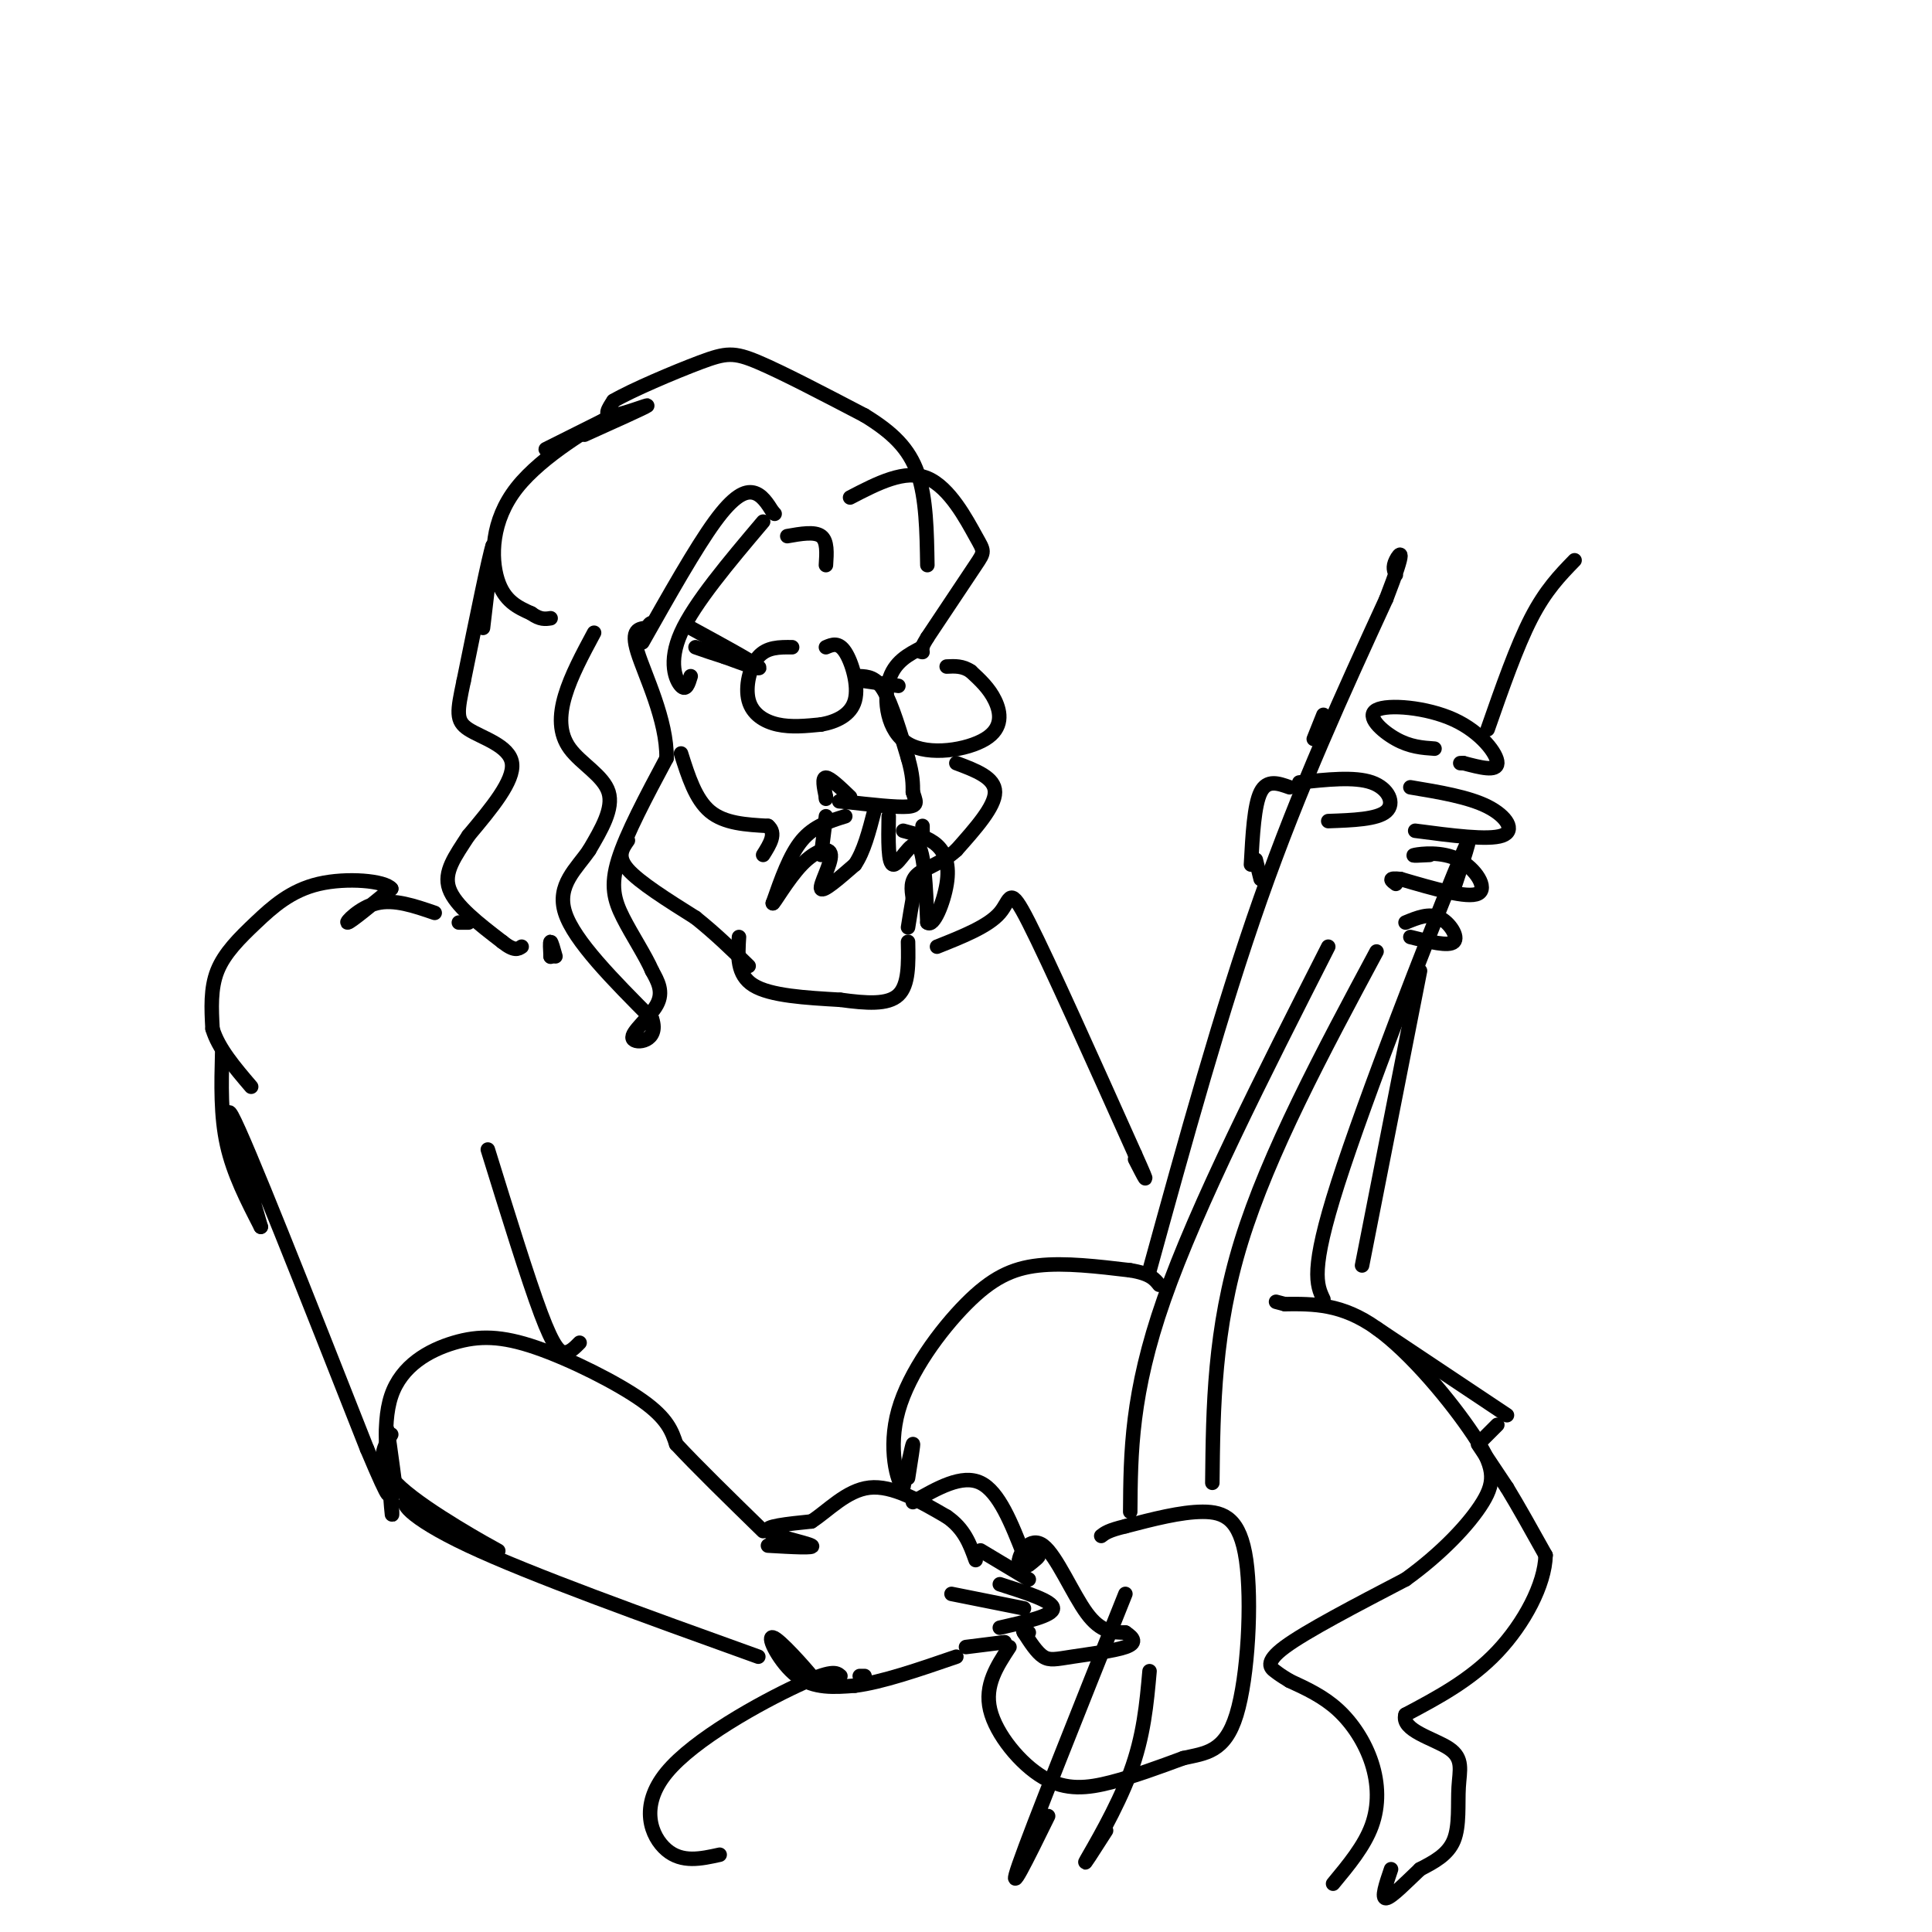 <svg viewBox='0 0 400 400' version='1.1' xmlns='http://www.w3.org/2000/svg' xmlns:xlink='http://www.w3.org/1999/xlink'><g fill='none' stroke='rgb(0,0,0)' stroke-width='3' stroke-linecap='round' stroke-linejoin='round'><path d='M123,88c-5.167,2.583 -10.333,5.167 -10,5c0.333,-0.167 6.167,-3.083 12,-6'/><path d='M125,87c-1.893,1.190 -12.625,7.167 -18,14c-5.375,6.833 -5.393,14.524 -4,19c1.393,4.476 4.196,5.738 7,7'/><path d='M110,127c1.833,1.333 2.917,1.167 4,1'/><path d='M121,90c6.267,-2.822 12.533,-5.644 13,-6c0.467,-0.356 -4.867,1.756 -7,2c-2.133,0.244 -1.067,-1.378 0,-3'/><path d='M127,83c3.619,-2.143 12.667,-6.000 18,-8c5.333,-2.000 6.952,-2.143 12,0c5.048,2.143 13.524,6.571 22,11'/><path d='M179,86c5.778,3.533 9.222,6.867 11,12c1.778,5.133 1.889,12.067 2,19'/><path d='M102,113c-1.000,8.500 -2.000,17.000 -2,17c0.000,0.000 1.000,-8.500 2,-17'/><path d='M102,113c-0.667,1.833 -3.333,14.917 -6,28'/><path d='M96,141c-1.345,6.357 -1.708,8.250 1,10c2.708,1.750 8.488,3.357 9,7c0.512,3.643 -4.244,9.321 -9,15'/><path d='M97,173c-2.778,4.289 -5.222,7.511 -4,11c1.222,3.489 6.111,7.244 11,11'/><path d='M104,195c2.500,2.000 3.250,1.500 4,1'/><path d='M115,198c-0.417,-1.500 -0.833,-3.000 -1,-3c-0.167,0.000 -0.083,1.500 0,3'/><path d='M114,198c0.000,0.333 0.000,-0.333 0,-1'/><path d='M123,131c-2.387,4.446 -4.774,8.893 -6,13c-1.226,4.107 -1.292,7.875 1,11c2.292,3.125 6.940,5.607 8,9c1.060,3.393 -1.470,7.696 -4,12'/><path d='M122,176c-2.533,3.778 -6.867,7.222 -5,13c1.867,5.778 9.933,13.889 18,22'/><path d='M135,211c1.571,4.643 -3.500,5.250 -4,4c-0.500,-1.250 3.571,-4.357 5,-7c1.429,-2.643 0.214,-4.821 -1,-7'/><path d='M135,201c-1.333,-3.107 -4.167,-7.375 -6,-11c-1.833,-3.625 -2.667,-6.607 -1,-12c1.667,-5.393 5.833,-13.196 10,-21'/><path d='M138,157c0.133,-7.933 -4.533,-17.267 -6,-22c-1.467,-4.733 0.267,-4.867 2,-5'/><path d='M134,130c0.500,-1.000 0.750,-1.000 1,-1'/><path d='M133,133c5.533,-9.800 11.067,-19.600 15,-25c3.933,-5.400 6.267,-6.400 8,-6c1.733,0.400 2.867,2.200 4,4'/><path d='M160,106c0.667,0.667 0.333,0.333 0,0'/><path d='M176,103c5.690,-2.958 11.381,-5.917 16,-4c4.619,1.917 8.167,8.708 10,12c1.833,3.292 1.952,3.083 0,6c-1.952,2.917 -5.976,8.958 -10,15'/><path d='M192,132c-1.833,3.000 -1.417,3.000 -1,3'/><path d='M158,108c-7.133,8.444 -14.267,16.889 -17,23c-2.733,6.111 -1.067,9.889 0,11c1.067,1.111 1.533,-0.444 2,-2'/><path d='M163,111c2.833,-0.500 5.667,-1.000 7,0c1.333,1.000 1.167,3.500 1,6'/><path d='M143,130c6.417,3.500 12.833,7.000 14,8c1.167,1.000 -2.917,-0.500 -7,-2'/><path d='M150,136c-2.167,-0.667 -4.083,-1.333 -6,-2'/><path d='M164,134c-2.607,-0.024 -5.214,-0.048 -7,2c-1.786,2.048 -2.750,6.167 -2,9c0.750,2.833 3.214,4.381 6,5c2.786,0.619 5.893,0.310 9,0'/><path d='M170,150c3.048,-0.548 6.167,-1.917 7,-5c0.833,-3.083 -0.619,-7.881 -2,-10c-1.381,-2.119 -2.690,-1.560 -4,-1'/><path d='M179,141c0.000,0.000 7.000,1.000 7,1'/><path d='M191,134c-2.951,1.510 -5.901,3.021 -7,7c-1.099,3.979 -0.346,10.427 4,13c4.346,2.573 12.285,1.270 16,-1c3.715,-2.270 3.204,-5.506 2,-8c-1.204,-2.494 -3.102,-4.247 -5,-6'/><path d='M201,139c-1.667,-1.167 -3.333,-1.083 -5,-1'/><path d='M178,140c1.667,0.083 3.333,0.167 5,3c1.667,2.833 3.333,8.417 5,14'/><path d='M188,157c1.000,3.500 1.000,5.250 1,7'/><path d='M189,164c0.511,1.800 1.289,2.800 -1,3c-2.289,0.200 -7.644,-0.400 -13,-1'/><path d='M175,166c-2.167,-0.167 -1.083,-0.083 0,0'/><path d='M176,165c-2.083,-2.000 -4.167,-4.000 -5,-4c-0.833,0.000 -0.417,2.000 0,4'/><path d='M171,165c0.000,0.667 0.000,0.333 0,0'/><path d='M141,156c1.500,4.750 3.000,9.500 6,12c3.000,2.500 7.500,2.750 12,3'/><path d='M159,171c1.833,1.500 0.417,3.750 -1,6'/><path d='M170,177c0.000,0.000 1.000,-8.000 1,-8'/><path d='M191,171c0.000,0.000 0.000,3.000 0,3'/><path d='M198,158c4.000,1.500 8.000,3.000 8,6c0.000,3.000 -4.000,7.500 -8,12'/><path d='M198,176c-2.978,2.756 -6.422,3.644 -8,5c-1.578,1.356 -1.289,3.178 -1,5'/><path d='M189,186c-0.333,1.833 -0.667,3.917 -1,6'/><path d='M130,174c-1.167,1.667 -2.333,3.333 0,6c2.333,2.667 8.167,6.333 14,10'/><path d='M144,190c4.167,3.333 7.583,6.667 11,10'/><path d='M153,194c-0.250,3.917 -0.500,7.833 3,10c3.500,2.167 10.750,2.583 18,3'/><path d='M174,207c5.378,0.733 9.822,1.067 12,-1c2.178,-2.067 2.089,-6.533 2,-11'/><path d='M175,169c-3.250,1.000 -6.500,2.000 -9,5c-2.500,3.000 -4.250,8.000 -6,13'/><path d='M160,187c0.013,0.448 3.045,-4.931 6,-8c2.955,-3.069 5.834,-3.826 6,-2c0.166,1.826 -2.381,6.236 -2,7c0.381,0.764 3.691,-2.118 7,-5'/><path d='M177,179c1.833,-2.667 2.917,-6.833 4,-11'/><path d='M184,169c-0.089,5.022 -0.178,10.044 1,10c1.178,-0.044 3.622,-5.156 5,-4c1.378,1.156 1.689,8.578 2,16'/><path d='M192,191c1.250,1.107 3.375,-4.125 4,-8c0.625,-3.875 -0.250,-6.393 -2,-8c-1.750,-1.607 -4.375,-2.304 -7,-3'/><path d='M97,191c0.000,0.000 -2.000,0.000 -2,0'/><path d='M90,189c-4.200,-1.444 -8.400,-2.889 -12,-2c-3.600,0.889 -6.600,4.111 -6,4c0.600,-0.111 4.800,-3.556 9,-7'/><path d='M81,184c-1.341,-1.673 -9.195,-2.356 -15,-1c-5.805,1.356 -9.563,4.750 -13,8c-3.437,3.250 -6.553,6.357 -8,10c-1.447,3.643 -1.223,7.821 -1,12'/><path d='M44,213c1.167,4.000 4.583,8.000 8,12'/><path d='M46,218c-0.167,6.500 -0.333,13.000 1,19c1.333,6.000 4.167,11.500 7,17'/><path d='M54,254c-1.489,-5.533 -8.711,-27.867 -6,-23c2.711,4.867 15.356,36.933 28,69'/><path d='M76,300c5.333,12.667 4.667,9.833 4,7'/><path d='M82,309c-0.956,-7.333 -1.911,-14.667 -2,-13c-0.089,1.667 0.689,12.333 1,16c0.311,3.667 0.156,0.333 0,-3'/><path d='M81,309c-0.601,-4.350 -2.103,-13.724 0,-20c2.103,-6.276 7.811,-9.456 13,-11c5.189,-1.544 9.859,-1.454 17,1c7.141,2.454 16.755,7.273 22,11c5.245,3.727 6.123,6.364 7,9'/><path d='M140,299c4.167,4.500 11.083,11.250 18,18'/><path d='M81,297c-1.778,2.978 -3.556,5.956 2,11c5.556,5.044 18.444,12.156 20,13c1.556,0.844 -8.222,-4.578 -18,-10'/><path d='M85,311c-2.800,-0.578 -0.800,2.978 12,9c12.800,6.022 36.400,14.511 60,23'/><path d='M159,320c5.000,0.289 10.000,0.578 9,0c-1.000,-0.578 -8.000,-2.022 -9,-3c-1.000,-0.978 4.000,-1.489 9,-2'/><path d='M168,315c3.356,-2.133 7.244,-6.467 12,-7c4.756,-0.533 10.378,2.733 16,6'/><path d='M196,314c3.667,2.500 4.833,5.750 6,9'/><path d='M163,342c3.095,3.244 6.190,6.488 5,5c-1.190,-1.488 -6.667,-7.708 -8,-8c-1.333,-0.292 1.476,5.345 5,8c3.524,2.655 7.762,2.327 12,2'/><path d='M177,349c5.500,-0.667 13.250,-3.333 21,-6'/><path d='M203,321c0.000,0.000 10.000,6.000 10,6'/><path d='M200,341c0.000,0.000 8.000,-1.000 8,-1'/><path d='M189,311c5.083,-2.917 10.167,-5.833 14,-4c3.833,1.833 6.417,8.417 9,15'/><path d='M212,322c1.500,2.667 0.750,1.833 0,1'/><path d='M213,324c1.167,-0.917 2.333,-1.833 2,-2c-0.333,-0.167 -2.167,0.417 -4,1'/><path d='M211,323c0.071,-1.310 2.250,-5.083 5,-3c2.750,2.083 6.071,10.024 9,14c2.929,3.976 5.464,3.988 8,4'/><path d='M233,338c1.821,1.193 2.375,2.175 0,3c-2.375,0.825 -7.678,1.491 -11,2c-3.322,0.509 -4.663,0.860 -6,0c-1.337,-0.860 -2.668,-2.930 -4,-5'/><path d='M212,338c-0.500,-0.833 0.250,-0.417 1,0'/><path d='M207,337c5.500,-1.250 11.000,-2.500 11,-4c0.000,-1.500 -5.500,-3.250 -11,-5'/><path d='M197,330c0.000,0.000 15.000,3.000 15,3'/><path d='M188,306c0.583,-3.667 1.167,-7.333 1,-7c-0.167,0.333 -1.083,4.667 -2,9'/><path d='M187,308c-1.206,-1.029 -3.220,-8.100 -1,-16c2.220,-7.900 8.675,-16.627 14,-22c5.325,-5.373 9.522,-7.392 15,-8c5.478,-0.608 12.239,0.196 19,1'/><path d='M234,263c4.167,0.667 5.083,1.833 6,3'/><path d='M179,347c0.000,0.000 -1.000,0.000 -1,0'/><path d='M174,347c-0.815,-0.720 -1.631,-1.440 -9,2c-7.369,3.440 -21.292,11.042 -27,18c-5.708,6.958 -3.202,13.274 0,16c3.202,2.726 7.101,1.863 11,1'/><path d='M276,390c3.232,-3.893 6.464,-7.786 8,-12c1.536,-4.214 1.375,-8.750 0,-13c-1.375,-4.250 -3.964,-8.214 -7,-11c-3.036,-2.786 -6.518,-4.393 -10,-6'/><path d='M267,348c-2.048,-1.250 -2.167,-1.375 -3,-2c-0.833,-0.625 -2.381,-1.750 2,-5c4.381,-3.250 14.690,-8.625 25,-14'/><path d='M291,327c7.354,-5.276 13.239,-11.466 16,-16c2.761,-4.534 2.397,-7.413 -2,-14c-4.397,-6.587 -12.828,-16.882 -20,-22c-7.172,-5.118 -13.086,-5.059 -19,-5'/><path d='M266,270c-3.167,-0.833 -1.583,-0.417 0,0'/><path d='M285,275c0.000,0.000 27.000,18.000 27,18'/><path d='M310,295c0.000,0.000 -3.000,3.000 -3,3'/><path d='M306,299c0.000,0.000 6.000,9.000 6,9'/><path d='M312,308c2.333,3.833 5.167,8.917 8,14'/><path d='M320,322c-0.133,6.044 -4.467,14.156 -10,20c-5.533,5.844 -12.267,9.422 -19,13'/><path d='M291,355c-1.016,3.268 5.944,4.938 9,7c3.056,2.062 2.207,4.517 2,8c-0.207,3.483 0.226,7.995 -1,11c-1.226,3.005 -4.113,4.502 -7,6'/><path d='M294,387c-2.689,2.533 -5.911,5.867 -7,6c-1.089,0.133 -0.044,-2.933 1,-6'/><path d='M238,263c7.417,-26.917 14.833,-53.833 23,-77c8.167,-23.167 17.083,-42.583 26,-62'/><path d='M287,124c4.489,-11.556 2.711,-9.444 2,-8c-0.711,1.444 -0.356,2.222 0,3'/><path d='M261,182c0.000,0.000 -1.000,-4.000 -1,-4'/><path d='M194,196c5.311,-2.111 10.622,-4.222 13,-7c2.378,-2.778 1.822,-6.222 6,2c4.178,8.222 13.089,28.111 22,48'/><path d='M235,239c3.667,8.167 1.833,4.583 0,1'/><path d='M259,179c0.333,-6.167 0.667,-12.333 2,-15c1.333,-2.667 3.667,-1.833 6,-1'/><path d='M269,162c5.733,-0.622 11.467,-1.244 15,0c3.533,1.244 4.867,4.356 3,6c-1.867,1.644 -6.933,1.822 -12,2'/><path d='M272,153c0.000,0.000 2.000,-5.000 2,-5'/><path d='M297,155c-2.526,-0.177 -5.053,-0.354 -8,-2c-2.947,-1.646 -6.316,-4.761 -4,-6c2.316,-1.239 10.316,-0.603 16,2c5.684,2.603 9.053,7.172 9,9c-0.053,1.828 -3.526,0.914 -7,0'/><path d='M303,158c-1.167,0.000 -0.583,0.000 0,0'/><path d='M292,163c6.022,1.000 12.044,2.000 16,4c3.956,2.000 5.844,5.000 3,6c-2.844,1.000 -10.422,0.000 -18,-1'/><path d='M296,177c-2.071,0.113 -4.143,0.226 -3,0c1.143,-0.226 5.500,-0.792 9,1c3.500,1.792 6.143,5.940 4,7c-2.143,1.060 -9.071,-0.970 -16,-3'/><path d='M290,182c-2.833,-0.333 -1.917,0.333 -1,1'/><path d='M291,191c2.422,-1.000 4.844,-2.000 7,-1c2.156,1.000 4.044,4.000 3,5c-1.044,1.000 -5.022,0.000 -9,-1'/><path d='M294,201c0.000,0.000 -12.000,61.000 -12,61'/><path d='M274,269c-1.400,-2.956 -2.800,-5.911 3,-24c5.800,-18.089 18.800,-51.311 24,-64c5.200,-12.689 2.600,-4.844 0,3'/><path d='M308,151c3.000,-8.583 6.000,-17.167 9,-23c3.000,-5.833 6.000,-8.917 9,-12'/><path d='M209,341c-2.607,3.970 -5.214,7.940 -4,13c1.214,5.060 6.250,11.208 11,14c4.750,2.792 9.214,2.226 14,1c4.786,-1.226 9.893,-3.113 15,-5'/><path d='M245,364c4.598,-1.041 8.593,-1.145 11,-9c2.407,-7.855 3.225,-23.461 2,-32c-1.225,-8.539 -4.493,-10.011 -9,-10c-4.507,0.011 -10.254,1.506 -16,3'/><path d='M233,316c-3.500,0.833 -4.250,1.417 -5,2'/><path d='M234,313c0.083,-12.250 0.167,-24.500 7,-44c6.833,-19.500 20.417,-46.250 34,-73'/><path d='M251,307c0.167,-15.833 0.333,-31.667 6,-50c5.667,-18.333 16.833,-39.167 28,-60'/><path d='M233,330c-9.667,24.167 -19.333,48.333 -22,56c-2.667,7.667 1.667,-1.167 6,-10'/><path d='M238,346c-0.600,6.733 -1.200,13.467 -4,21c-2.800,7.533 -7.800,15.867 -9,18c-1.200,2.133 1.400,-1.933 4,-6'/><path d='M101,238c4.156,13.422 8.311,26.844 11,34c2.689,7.156 3.911,8.044 5,8c1.089,-0.044 2.044,-1.022 3,-2'/></g>
</svg>
